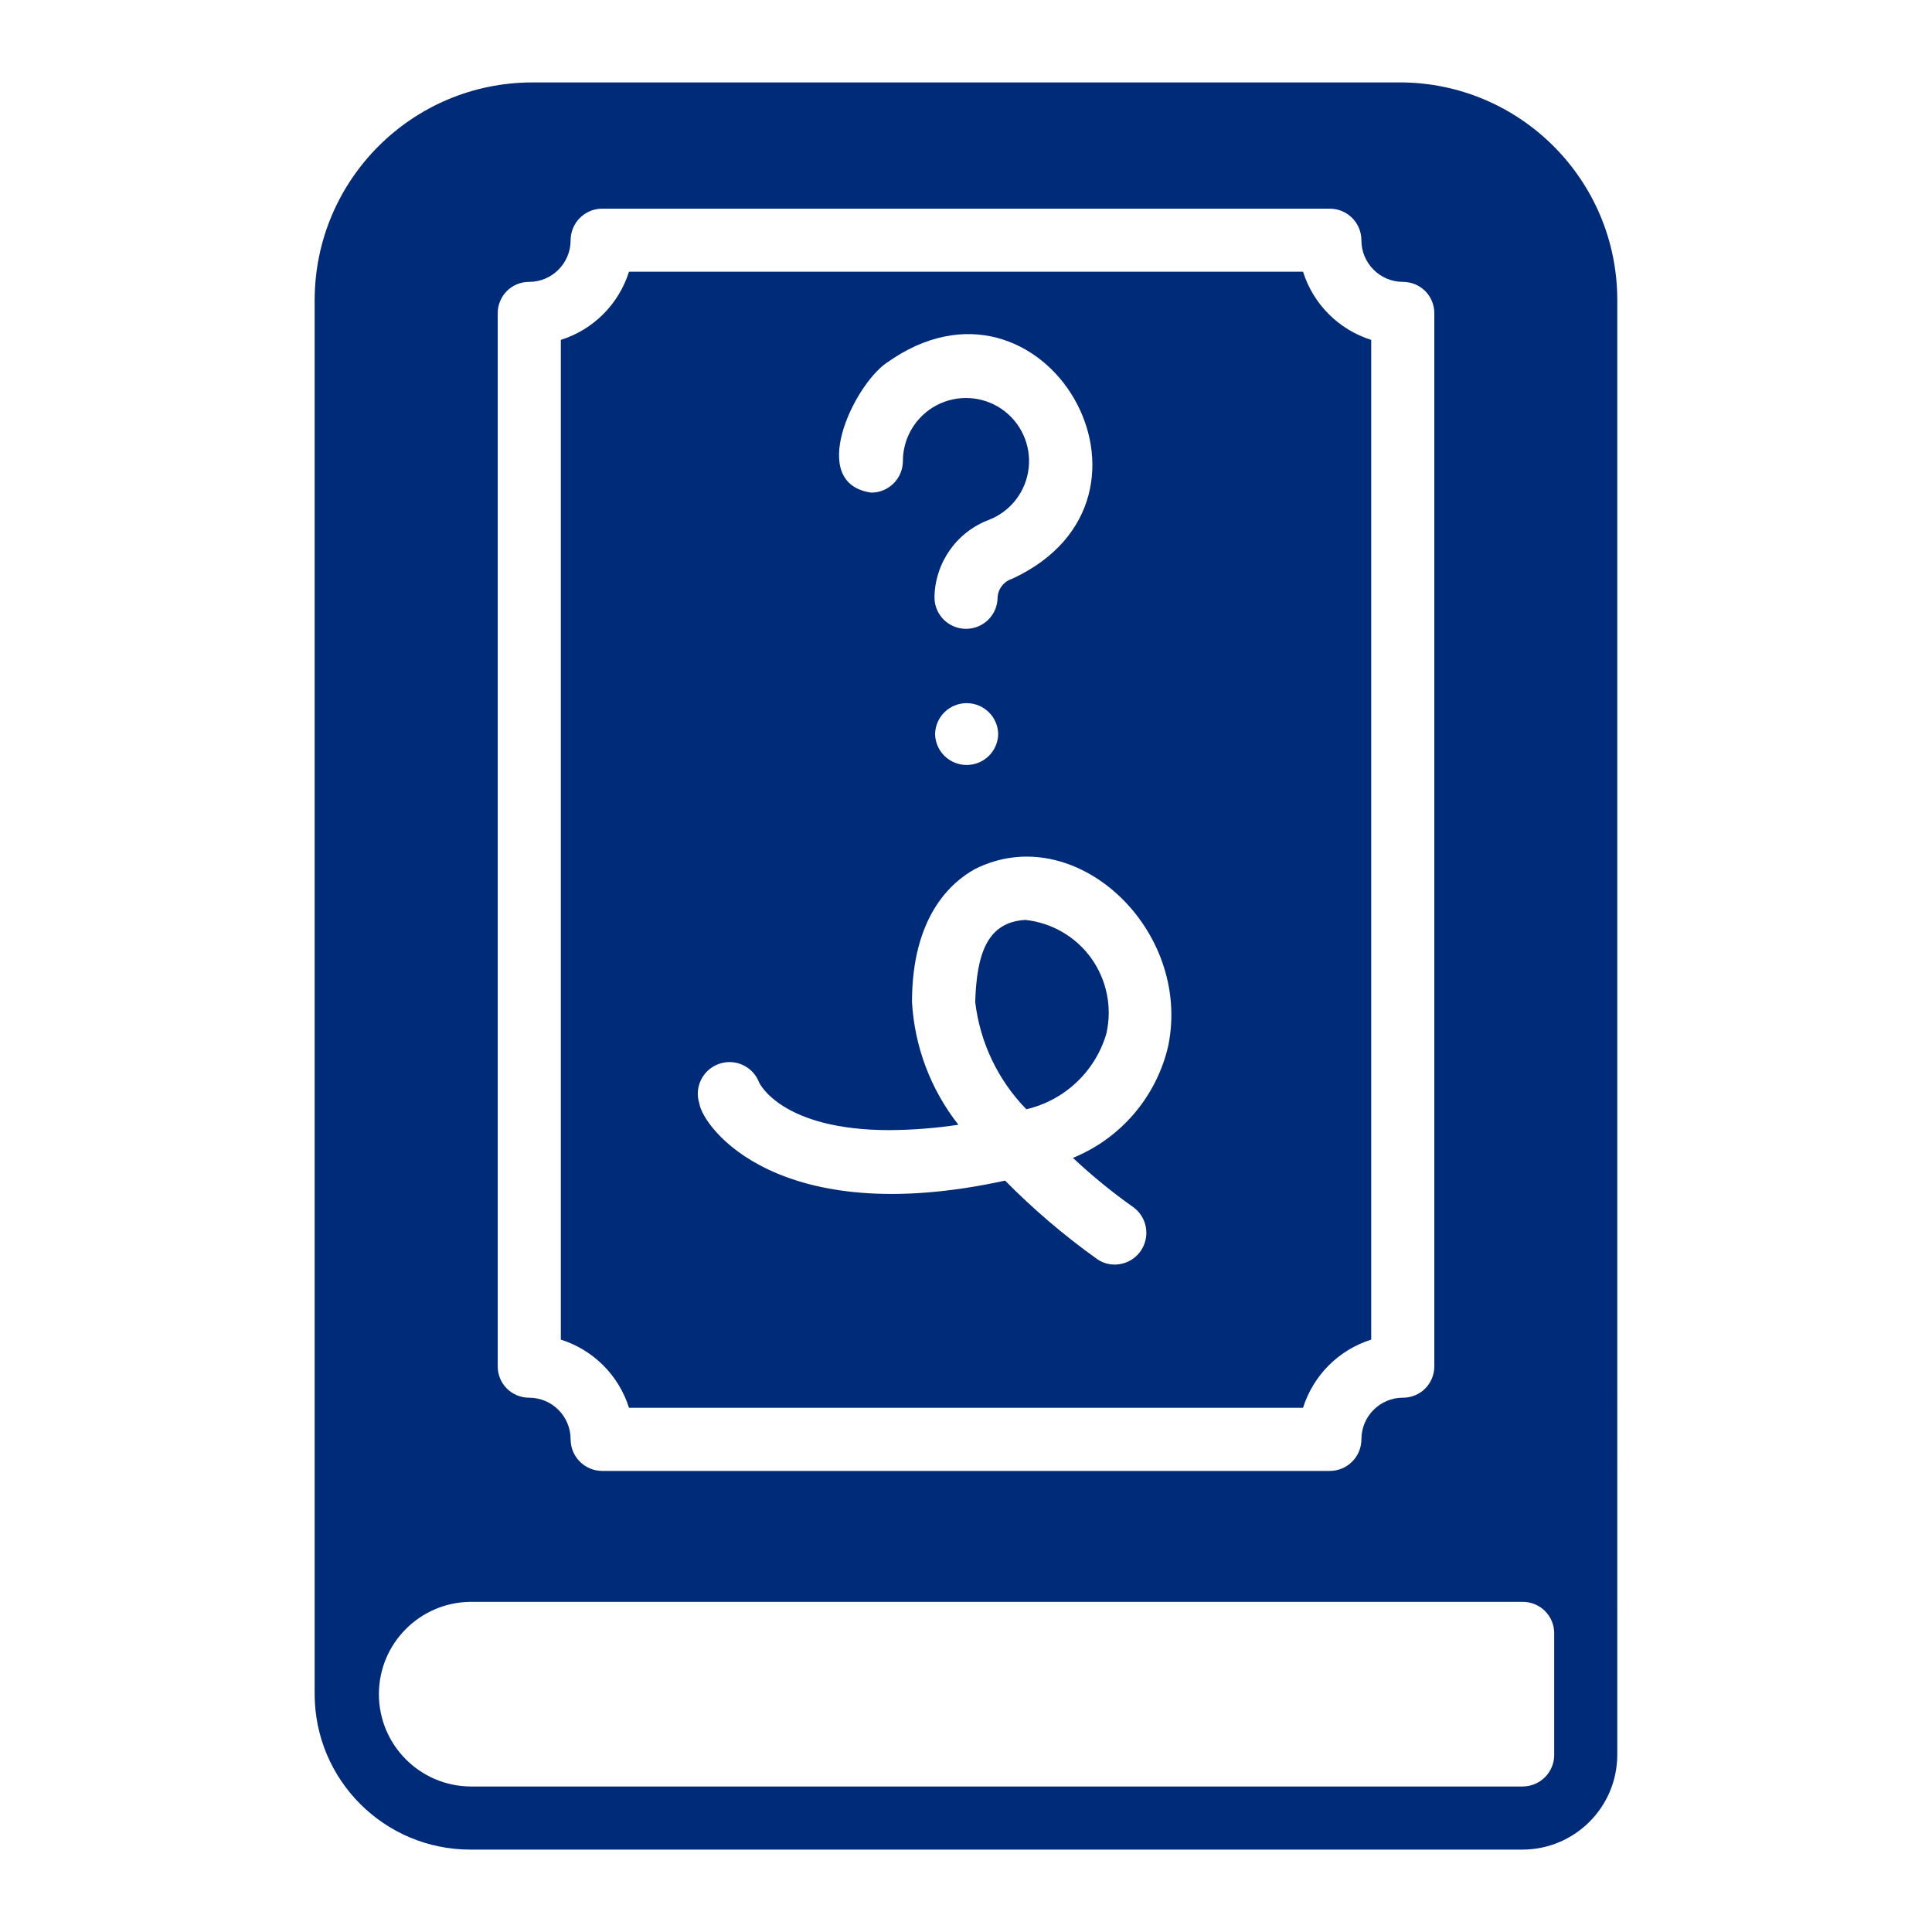 <?xml version="1.0" encoding="UTF-8"?> <svg xmlns="http://www.w3.org/2000/svg" id="Implementation_Science" viewBox="0 0 600 600"><defs><style>.cls-1{fill:#002b79;stroke-width:0px;}</style></defs><path class="cls-1" d="M434.76,25.6H165.25c-37.27.07-67.45,30.26-67.53,67.53v432.97c.02,26.68,21.63,48.29,48.31,48.31h326.83c16.22-.05,29.35-13.18,29.4-29.4V93.12c-.02-37.27-30.26-67.5-67.53-67.53h0ZM154.57,97.34c-.02-2.6,1-5.12,2.84-6.96,1.84-1.84,4.36-2.87,6.96-2.84,7.11-.02,12.86-5.83,12.84-12.94.02-5.41,4.39-9.78,9.8-9.8h225.99c5.41.02,9.78,4.39,9.8,9.8-.02,7.11,5.73,12.91,12.84,12.94,2.6-.02,5.12,1,6.96,2.84s2.87,4.36,2.84,6.96v326.93c.02,2.6-1,5.12-2.84,6.96-1.84,1.84-4.36,2.87-6.96,2.84-7.11.02-12.86,5.83-12.84,12.94-.02,5.41-4.39,9.78-9.8,9.8h-225.99c-5.41-.02-9.78-4.39-9.8-9.8.02-7.11-5.73-12.91-12.84-12.94-2.6.02-5.12-1-6.96-2.84-1.84-1.84-2.87-4.36-2.84-6.96V97.34ZM482.68,545.01c-.02,5.41-4.39,9.78-9.8,9.8H146.04c-15.7-.17-28.37-12.96-28.37-28.67s12.67-28.49,28.37-28.67h326.88c2.6,0,5.1,1.03,6.91,2.87,1.84,1.84,2.87,4.34,2.84,6.93v37.73Z"></path><path class="cls-1" d="M195.34,437.2h209.33c3.19-10.09,11.07-17.98,21.17-21.17V105.56c-10.09-3.19-17.98-11.07-21.17-21.17h-209.33c-3.19,10.09-11.07,17.98-21.17,21.17v310.47c10.09,3.19,17.98,11.07,21.17,21.17ZM275.31,112.72c48.78-34.94,93.44,41.85,39.01,67.04-2.6.81-4.41,3.16-4.51,5.88-.07,5.37-4.43,9.65-9.8,9.65s-9.73-4.29-9.8-9.65c.1-10.8,6.84-20.43,16.95-24.21,6.76-2.65,11.49-8.82,12.3-16.05.81-7.2-2.43-14.28-8.43-18.38-6-4.09-13.77-4.51-20.19-1.13-6.42,3.41-10.44,10.07-10.44,17.32-.02,5.41-4.39,9.78-9.8,9.8-19.99-2.79-5.66-33.03,4.7-40.28h0ZM310,227.97c-.1,5.34-4.46,9.6-9.8,9.6s-9.7-4.26-9.8-9.6c.1-5.34,4.46-9.6,9.8-9.6s9.7,4.26,9.8,9.6ZM235.81,336.27s6.76,14.7,40.47,14.7c7.15-.05,14.28-.61,21.36-1.67-8.6-10.93-13.62-24.23-14.41-38.12,0-26.66,12.25-37.24,19.5-41.26,30.97-15.63,67.5,18.52,60.08,54.88-3.63,15.73-14.65,28.69-29.6,34.79,5.88,5.51,12.13,10.63,18.72,15.29,3.43,2.47,4.9,6.88,3.63,10.93-1.25,4.04-4.97,6.84-9.21,6.91-1.98.05-3.94-.54-5.59-1.67-10.22-7.3-19.8-15.46-28.62-24.4-70.51,15.39-93.89-16.56-94.97-24.01-1.62-5.1,1.15-10.54,6.2-12.27,5.05-1.74,10.56.88,12.42,5.9h0Z"></path><path class="cls-1" d="M343.62,320.87c1.81-8.06.1-16.51-4.7-23.25-4.8-6.71-12.27-11.05-20.48-11.93-11.81.66-15.12,10.44-15.58,25.48,1.47,12.54,7.06,24.28,15.88,33.32,11.96-2.79,21.49-11.83,24.89-23.62h0Z"></path></svg> 